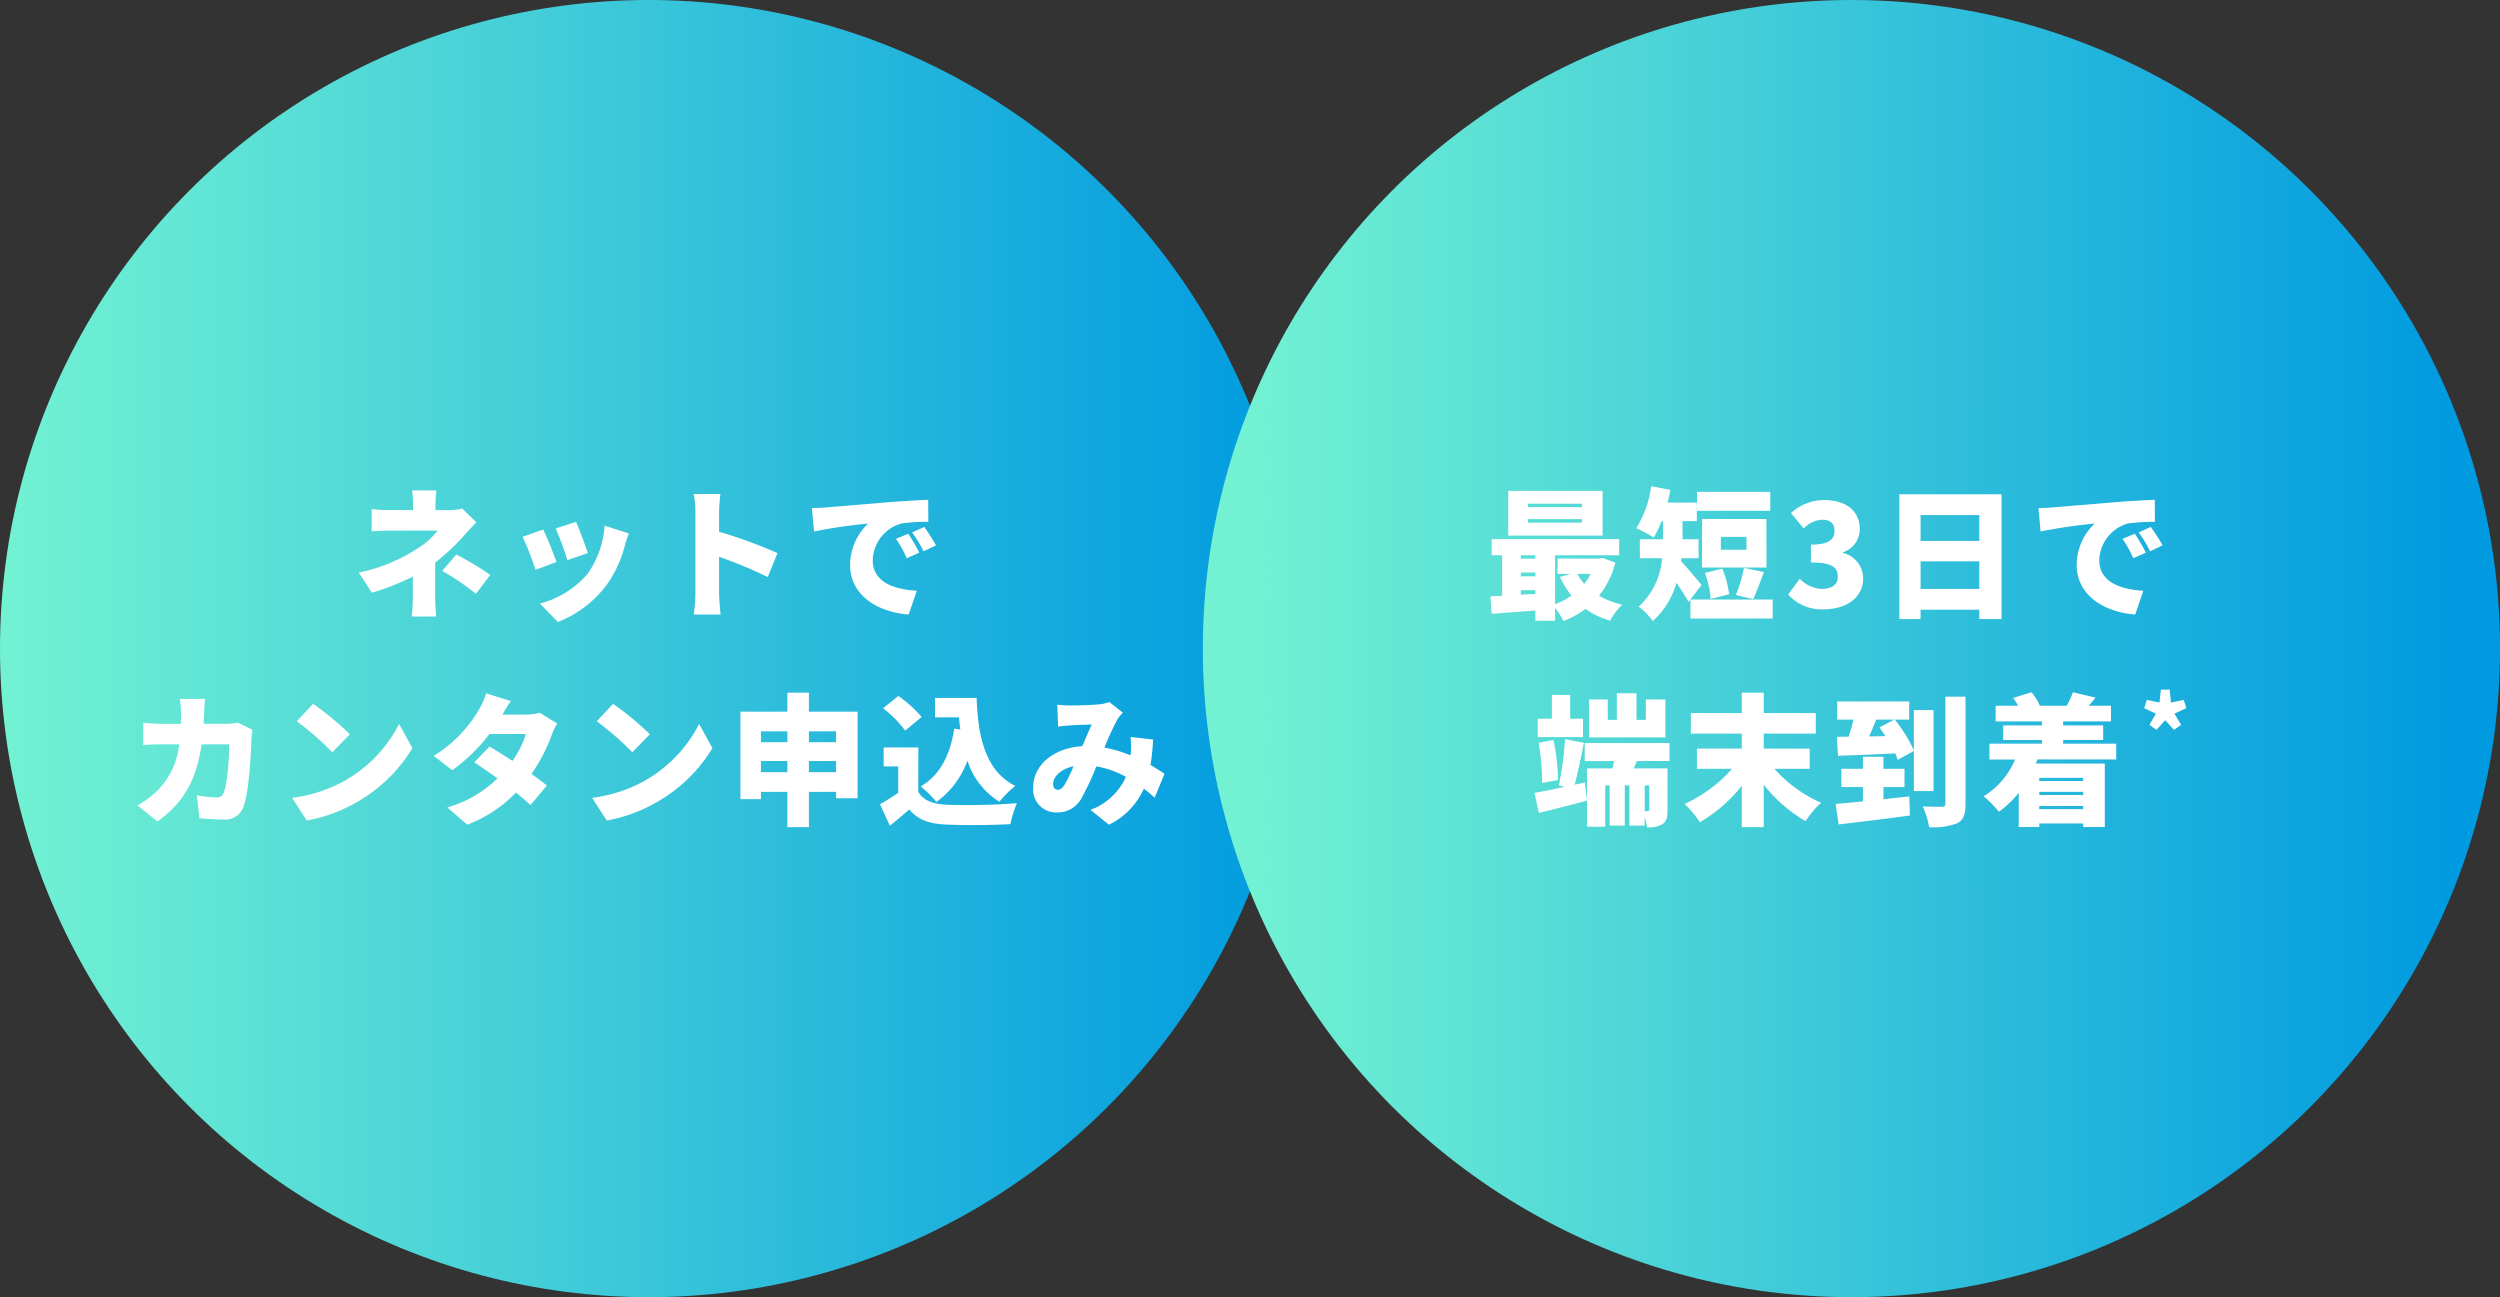 <svg xmlns="http://www.w3.org/2000/svg" xmlns:xlink="http://www.w3.org/1999/xlink" width="424" height="220" viewBox="0 0 424 220"><rect x="0" y="0" width="424" height="220" fill="#333333" stroke="none"/><defs><linearGradient id="a" y1=".5" x2="1" y2=".5" gradientUnits="objectBoundingBox"><stop offset="0" stop-color="#72f2d3"/><stop offset="1" stop-color="#009ae0"/></linearGradient><linearGradient id="b" x1=".032" x2=".967" xlink:href="#a"/></defs><g transform="translate(-864 -15096)"><circle cx="110" cy="110" r="110" transform="translate(864 15096)" fill="url(#a)"/><circle cx="110" cy="110" r="110" transform="translate(1068 15096)" fill="url(#b)" style="mix-blend-mode:multiply;isolation:isolate"/><path d="M938.024 15179.176H933.9a16.082 16.082 0 0 1 .144 2.28v1.056H930.2a24.631 24.631 0 0 1-3.168-.168v3.768c.768-.072 2.352-.12 3.24-.12h7.968a13.443 13.443 0 0 1-3.576 3.12 28.43 28.43 0 0 1-9.816 3.988l2.232 3.432a46.259 46.259 0 0 0 6.936-2.736v3.48a30.774 30.774 0 0 1-.192 3.288h4.152a42.186 42.186 0 0 1-.168-3.288v-5.86a37.51 37.51 0 0 0 4.848-4.536 78.77 78.77 0 0 1 2.136-2.3l-2.4-2.328a9.1 9.1 0 0 1-2.256.264h-2.28v-1.056a20.218 20.218 0 0 1 .168-2.284Zm6.7 17.544 2.42-3.22a52.924 52.924 0 0 0-5.76-3.456l-2.376 2.784a40.925 40.925 0 0 1 5.712 3.892Zm16.964-12.22-3.456 1.128a45.176 45.176 0 0 1 1.992 5.376l3.48-1.2c-.36-1.124-1.536-4.244-2.016-5.304Zm8.952 1.968-4.1-1.32a16 16 0 0 1-2.928 8.232 16.194 16.194 0 0 1-8.04 4.992l3.048 3.12a19.018 19.018 0 0 0 8.136-6.12 19.682 19.682 0 0 0 3.212-6.812c.168-.576.332-1.152.672-2.088Zm-14.52-.668-3.5 1.248a43.687 43.687 0 0 1 2.204 5.592l3.552-1.32c-.476-1.392-1.584-4.176-2.256-5.52Zm25.824 10.8a26.943 26.943 0 0 1-.288 3.624h4.56c-.12-1.08-.264-2.976-.264-3.624v-6.168a74.849 74.849 0 0 1 8.256 3.432l1.656-4.056a79.348 79.348 0 0 0-9.912-3.624v-3.284a28.534 28.534 0 0 1 .24-3.12h-4.536a16.766 16.766 0 0 1 .288 3.12Zm19.756-14.424.36 3.96a92.2 92.2 0 0 1 9.168-1.344 9.8 9.8 0 0 0-3.052 7.008c0 5.112 4.584 8.016 9.936 8.424l1.368-4.032c-4.152-.24-7.464-1.632-7.464-5.16a6.663 6.663 0 0 1 4.824-6.24 30.269 30.269 0 0 1 4.608-.288l-.024-3.744c-1.752.072-4.584.24-6.984.432-4.392.384-8.016.672-10.272.864-.456.044-1.512.096-2.468.12Zm16.34 4.344-2.088.864a19.281 19.281 0 0 1 1.824 3.288l2.136-.936a31.808 31.808 0 0 0-1.872-3.216Zm2.712-1.152-2.064.936a20.1 20.1 0 0 1 1.944 3.196l2.112-1.008a37.046 37.046 0 0 0-1.992-3.124Zm-121.968 29.168h-4.272a19.839 19.839 0 0 1 .192 2.328c0 .648 0 1.3-.024 1.9h-3c-.912 0-2.28-.072-3.384-.192v3.788c1.1-.1 2.64-.12 3.384-.12h2.712a13.112 13.112 0 0 1-3.528 7.68 15.088 15.088 0 0 1-3.552 2.664l3.388 2.736c4.44-3.192 6.624-7.008 7.488-13.08h4.68c0 2.616-.336 6.792-.912 8.112a1.18 1.18 0 0 1-1.32.888 18.8 18.8 0 0 1-3.264-.36l.456 3.888c1.128.1 2.568.216 4.056.216a3.2 3.2 0 0 0 3.36-2.064c1.008-2.52 1.32-9.072 1.416-11.832a11.013 11.013 0 0 1 .168-1.32l-2.472-1.2a11.872 11.872 0 0 1-1.992.192h-3.84c.048-.624.072-1.3.1-1.968.016-.576.088-1.68.16-2.256Zm18.312.84-2.76 2.952a50.022 50.022 0 0 1 6.024 5.256l2.976-3.048a48.424 48.424 0 0 0-6.236-5.16Zm-3.552 15.936 2.472 3.84a25.611 25.611 0 0 0 8.592-3.168 25.954 25.954 0 0 0 9.336-9.1l-2.256-4.1a23.191 23.191 0 0 1-9.168 9.6 24.7 24.7 0 0 1-8.976 2.928Zm37.1-16.416-4.2-1.3a12.517 12.517 0 0 1-1.272 2.856 22.726 22.726 0 0 1-7.608 7.752l3.144 2.424a29.973 29.973 0 0 0 6.312-6.144h6.168a16.125 16.125 0 0 1-2.28 4.56 97.278 97.278 0 0 0-3.888-2.424l-2.592 2.664c1.08.7 2.5 1.68 3.936 2.736a20.055 20.055 0 0 1-8.5 4.92l3.384 2.928a22.52 22.52 0 0 0 8.256-5.448 50.164 50.164 0 0 1 2.472 2.112l2.784-3.312c-.66-.52-1.6-1.22-2.632-1.964a28.128 28.128 0 0 0 3.432-6.576 12.571 12.571 0 0 1 .936-1.968l-2.928-1.824a9.042 9.042 0 0 1-2.376.312h-3.984c.36-.624.912-1.56 1.44-2.3Zm17.328.48-2.76 2.952a50.022 50.022 0 0 1 6.028 5.256l2.976-3.048a48.424 48.424 0 0 0-6.24-5.16Zm-3.548 15.936 2.472 3.84a25.611 25.611 0 0 0 8.592-3.168 25.954 25.954 0 0 0 9.336-9.1l-2.256-4.1a23.191 23.191 0 0 1-9.168 9.6 24.7 24.7 0 0 1-8.976 2.928Zm36.768-4.344v-1.9h4.608v1.9Zm-8.136 0v-1.9h4.488v1.9Zm4.488-6.936v1.848h-4.488v-1.848Zm8.256 0v1.848h-4.608v-1.848Zm-4.608-3.332v-3.22h-3.648v3.22h-7.968v14.828h3.48v-1.228h4.488v5.98h3.648v-5.98h4.608v1.08h3.648v-14.68Zm24.648 2.88c-.672 4.44-2.424 7.9-5.688 9.792a18.5 18.5 0 0 1 2.664 2.64 14.835 14.835 0 0 0 5.256-7.012 12.85 12.85 0 0 0 5.428 6.984 15.121 15.121 0 0 1 2.708-2.684c-5.112-2.544-6.336-8.376-6.576-14.928h-7.056v3.288h4.08c.048.7.12 1.392.216 2.064Zm-5.54-1.972a20.535 20.535 0 0 0-3.936-3.576l-2.596 2.088a19.135 19.135 0 0 1 3.744 3.792Zm-.552 5.16h-5.88v3.216h2.472v4.464a34.4 34.4 0 0 1-3.1 1.944l1.68 3.648c1.3-1.032 2.3-1.9 3.288-2.76 1.584 1.848 3.48 2.448 6.336 2.568 3 .144 7.776.1 10.824-.072a17.558 17.558 0 0 1 1.1-3.552 111.527 111.527 0 0 1-11.856.264c-2.352-.1-3.984-.7-4.872-2.184Zm23.564-7.248.144 3.72a24.62 24.62 0 0 1 2.064-.216c1.08-.072 2.688-.12 3.648-.144-.456.936-1.032 2.328-1.608 3.672-4.872.288-8.328 3.216-8.328 7.008a3.877 3.877 0 0 0 4.008 4.224 4.571 4.571 0 0 0 4.152-2.352 45.671 45.671 0 0 0 2.544-5.448 15.624 15.624 0 0 1 5.016 1.776 10.617 10.617 0 0 1-6 5.592l3.12 2.52a12.449 12.449 0 0 0 5.928-6.12c.648.5 1.248 1.008 1.824 1.536l1.68-4.056a50.872 50.872 0 0 0-2.376-1.488 37.559 37.559 0 0 0 .432-4.32l-3.816-.432a15.9 15.9 0 0 1 .024 2.856c0 .072-.024.168-.024.264a21.239 21.239 0 0 0-4.44-1.32 49.573 49.573 0 0 1 2.232-4.824 6.652 6.652 0 0 1 .912-1.1l-2.3-1.8a6.929 6.929 0 0 1-1.9.408c-1.176.1-3.384.168-4.824.168a25.137 25.137 0 0 1-2.112-.124Zm-.7 13.464c0-1.224 1.248-2.568 3.456-3.024a24.659 24.659 0 0 1-1.536 3.168c-.408.576-.7.816-1.128.816-.452 0-.788-.312-.788-.96Zm89.688-46.976h-9.168v-.576h9.168Zm0 2.64h-9.168v-.6h9.168Zm3.5-5.4h-16v7.584h16Zm-2.012 14.088a9.66 9.66 0 0 1-1.1 1.68 8.831 8.831 0 0 1-1.176-1.68Zm-11.856 3.528v-.764h2.468v.624Zm0-3.768h2.468v.648h-2.472Zm2.468-2.928v.576h-2.472v-.576Zm11.4.456-.576.1h-7.056v2.616h2.232l-1.824.5a14.926 14.926 0 0 0 1.944 3.168 11.4 11.4 0 0 1-2.78 1.464v-8.3h10.872v-2.736h-21.624v2.736h1.776v6.864c-.72.048-1.392.072-1.992.1l.216 2.976c2.088-.176 4.752-.368 7.412-.56v1.728h3.336v-2.18a12.479 12.479 0 0 1 1.44 2.232 15.947 15.947 0 0 0 3.724-2.068 13.463 13.463 0 0 0 4.176 1.992 11.823 11.823 0 0 1 2.04-2.712 13.559 13.559 0 0 1-3.916-1.512 14.83 14.83 0 0 0 2.76-5.616Zm14.9 7.056v3.22h13.952v-3.22Zm9.5-8.448h-4.344v-2.184h4.344Zm3.384-5.208h-10.92v8.232h10.936Zm.648-4.608h-12.42v3.216h12.432Zm-6.972 17.352a16.559 16.559 0 0 0-1.152-4.32l-2.952.72a16.955 16.955 0 0 1 .984 4.416Zm4.08.84c.552-1.128 1.176-2.856 1.824-4.584l-3.384-.724a25.078 25.078 0 0 1-1.368 4.608Zm-8.76-2.4c-.5-.6-2.52-3.048-3.48-4.032l.072-.5h2.9v-3.216h-2.712v-3.072h2.424v-3.148h-4.964c.192-.72.36-1.44.48-2.16l-3.264-.624a17.855 17.855 0 0 1-2.52 7.128 20.407 20.407 0 0 1 2.952 1.584 16.747 16.747 0 0 0 1.344-2.784h.24v3.072h-3.936v3.216h3.768a12.316 12.316 0 0 1-3.96 8.208 12.228 12.228 0 0 1 2.4 2.448 13.867 13.867 0 0 0 4.008-6.48c.744 1.08 1.536 2.3 2.04 3.24Zm20.808 4.128c3.552 0 6.6-1.872 6.6-5.208a4.415 4.415 0 0 0-3.432-4.344v-.12a4.1 4.1 0 0 0 2.856-3.936c0-3.192-2.424-4.92-6.12-4.92a8.393 8.393 0 0 0-5.544 2.208l2.16 2.616a4.646 4.646 0 0 1 3.192-1.488c1.32 0 2.04.672 2.04 1.9 0 1.416-.96 2.328-4.008 2.328v3.024c3.744 0 4.56.912 4.56 2.448 0 1.344-1.08 2.04-2.736 2.04a5.556 5.556 0 0 1-3.72-1.728l-1.968 2.684a7.663 7.663 0 0 0 6.12 2.496Zm16.344-3.456v-4.68h9.96v4.68Zm9.96-12.528v4.392h-9.96v-4.392Zm-13.56-3.528v21.168h3.6v-1.584h9.96v1.584h3.768v-21.168Zm23.592 2.352.36 3.96a92.2 92.2 0 0 1 9.168-1.344 9.8 9.8 0 0 0-3.052 7.008c0 5.112 4.584 8.016 9.936 8.424l1.368-4.032c-4.152-.24-7.464-1.632-7.464-5.16a6.663 6.663 0 0 1 4.824-6.24 30.269 30.269 0 0 1 4.608-.288l-.024-3.744c-1.752.072-4.584.24-6.984.432-4.392.384-8.016.672-10.272.864-.452.044-1.508.096-2.468.12Zm16.344 4.344-2.088.864a19.28 19.28 0 0 1 1.82 3.288l2.136-.936a31.807 31.807 0 0 0-1.868-3.216Zm2.712-1.152-2.064.936a20.1 20.1 0 0 1 1.944 3.196l2.112-1.008c-.48-.868-1.372-2.26-1.992-3.124Zm-82.332 29.264h-3.312v3.456h-1.584v-4.512h-3.336v4.512h-1.536v-3.456h-3.168v6.432h12.936Zm-18.192 13.656a37.657 37.657 0 0 0-.792-6.792l-2.52.48a38.746 38.746 0 0 1 .6 6.816Zm4.224-10.388h-2.18v-4.036h-3.1v4.036h-2.4v3.1h7.68Zm-1.416 11.18c.528-1.968 1.1-4.7 1.56-7.1l-3.192-.624a55.354 55.354 0 0 1-1.056 7.844l1.008.24c-1.944.432-3.744.792-5.136 1.032l.744 3.408c2.376-.6 5.376-1.344 8.16-2.088l-.36-3.072Zm12.648 4.22c0 .192-.048.264-.24.264h-.528v-4.364h.768Zm3.432-8.232v-3.044h-14.376v3.048h4.968c-.072.432-.168.84-.264 1.248h-4.32v9.888h3.1v-7.008h.744v6.816h2.568v-6.816h.792v6.816h2.592v-1.416a8.167 8.167 0 0 1 .384 1.7 4.463 4.463 0 0 0 2.592-.5c.72-.456.888-1.224.888-2.448v-7.032h-5.736l.552-1.248Zm23.784 1.32v-3.428h-7.8v-2.544h8.832v-3.48h-8.832v-3.456h-3.72v3.456h-8.64v3.48h8.64v2.544h-7.608v3.432h5.952a23.991 23.991 0 0 1-8.04 5.952 19.924 19.924 0 0 1 2.592 3.1 25.319 25.319 0 0 0 7.1-6.168v7.004h3.72v-7.2a25.034 25.034 0 0 0 7.1 6.192 15.683 15.683 0 0 1 2.64-3.12 23.021 23.021 0 0 1-7.92-5.76Zm12.5 5.16v-2.06h3.576v-3.1h-3.572v-2.04h-3.48v2.04h-3.652v3.1h3.652v2.424c-1.728.168-3.312.336-4.632.432l.528 3.48c3.336-.408 7.872-.936 12.072-1.512l-.1-3.24Zm-2.42-10.648c.408-.912.816-1.9 1.2-2.856h3.072l-2.52 1.316c.336.456.672.96 1.008 1.488Zm10.92 9.264v-13.732h-3.336v6.84a23.706 23.706 0 0 0-3.24-5.232h2.448v-3.072h-12.216v3.072h2.76c-.216.96-.5 1.968-.816 2.9l-1.992.024.192 3.216c2.664-.1 6.24-.216 9.7-.408a11.447 11.447 0 0 1 .432 1.1l2.736-1.512v6.8Zm2.016-16.008v18.1c0 .432-.168.552-.6.576-.48 0-1.92 0-3.264-.072a13.317 13.317 0 0 1 1.1 3.528 11.059 11.059 0 0 0 4.776-.672c1.056-.552 1.392-1.488 1.392-3.336v-18.128Zm23.356 13.772v.528h-7.44v-.528Zm-7.44 5.3v-.548h7.44v.552Zm7.44-2.4h-7.44v-.528h7.44Zm5.616-6.024v-2.684h-9v-.62h6.784v-2.476h-6.788v-.672h8.112v-2.664h-3.768c.336-.408.744-.864 1.152-1.368l-3.84-.912a14.8 14.8 0 0 1-1.056 2.28h-4.56a8.1 8.1 0 0 0-1.416-2.28l-3.1.96a10.213 10.213 0 0 1 .816 1.32h-3.788v2.664h7.848v.672h-6.576v2.476h6.576v.624h-8.9v2.688h4.344a13.462 13.462 0 0 1-5.328 6.24 20.49 20.49 0 0 1 2.592 2.616 16.971 16.971 0 0 0 3.36-3.216v5.808h3.48v-.6h7.44v.6h3.672v-10.76h-11.692c.1-.24.192-.456.288-.7Zm6.82-5.012 1.488-1.648 1.5 1.648 1.184-.864-1.12-1.9 2.02-.928-.448-1.4-2.16.464-.224-2.204h-1.488l-.24 2.192-2.148-.452-.444 1.4 1.984.928-1.088 1.9Z" fill="#fff"/></g></svg>